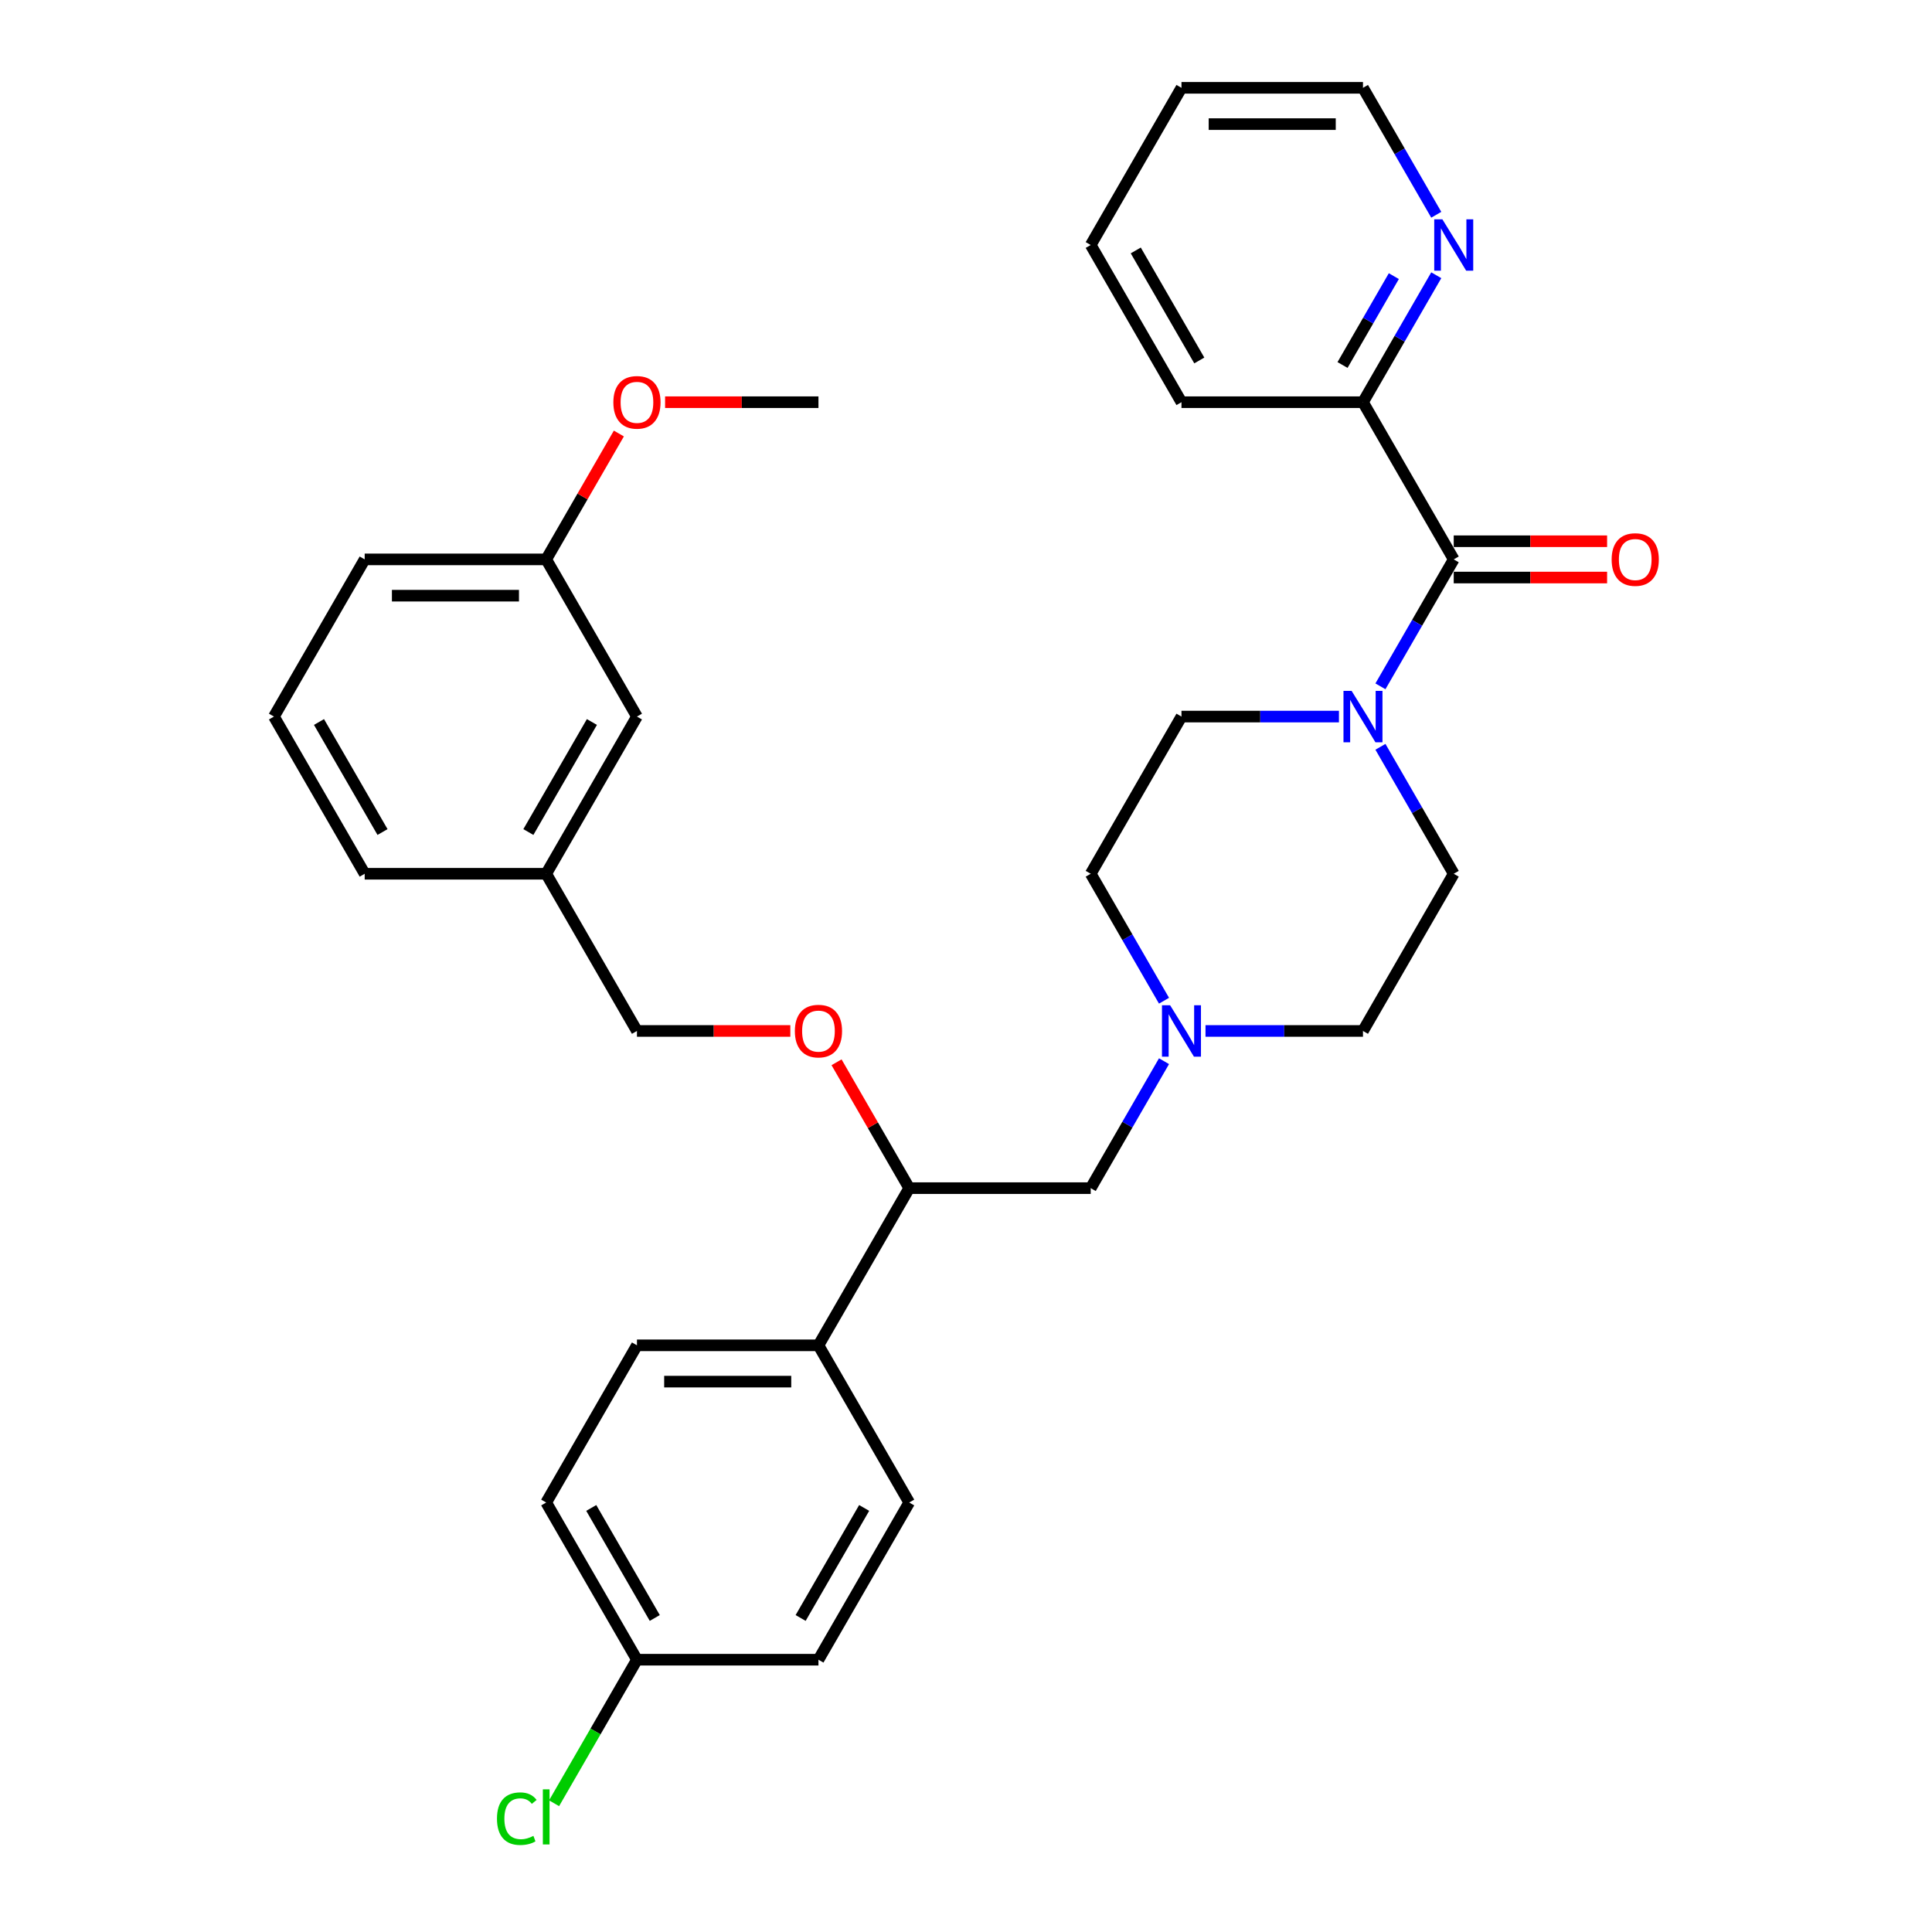<?xml version='1.0' encoding='iso-8859-1'?>
<svg version='1.1' baseProfile='full'
              xmlns='http://www.w3.org/2000/svg'
                      xmlns:rdkit='http://www.rdkit.org/xml'
                      xmlns:xlink='http://www.w3.org/1999/xlink'
                  xml:space='preserve'
width='1000px' height='1000px' viewBox='0 0 1000 1000'>
<!-- END OF HEADER -->
<rect style='opacity:1.0;fill:#FFFFFF;stroke:none' width='1000' height='1000' x='0' y='0'> </rect>
<path class='bond-0' d='M 752.447,289.536 L 733.478,322.391' style='fill:none;fill-rule:evenodd;stroke:#000000;stroke-width:6px;stroke-linecap:butt;stroke-linejoin:miter;stroke-opacity:1' />
<path class='bond-0' d='M 733.478,322.391 L 714.51,355.245' style='fill:none;fill-rule:evenodd;stroke:#0000FF;stroke-width:6px;stroke-linecap:butt;stroke-linejoin:miter;stroke-opacity:1' />
<path class='bond-2' d='M 752.447,289.536 L 705.473,208.176' style='fill:none;fill-rule:evenodd;stroke:#000000;stroke-width:6px;stroke-linecap:butt;stroke-linejoin:miter;stroke-opacity:1' />
<path class='bond-6' d='M 752.447,298.931 L 792.14,298.931' style='fill:none;fill-rule:evenodd;stroke:#000000;stroke-width:6px;stroke-linecap:butt;stroke-linejoin:miter;stroke-opacity:1' />
<path class='bond-6' d='M 792.14,298.931 L 831.832,298.931' style='fill:none;fill-rule:evenodd;stroke:#FF0000;stroke-width:6px;stroke-linecap:butt;stroke-linejoin:miter;stroke-opacity:1' />
<path class='bond-6' d='M 752.447,280.142 L 792.14,280.142' style='fill:none;fill-rule:evenodd;stroke:#000000;stroke-width:6px;stroke-linecap:butt;stroke-linejoin:miter;stroke-opacity:1' />
<path class='bond-6' d='M 792.14,280.142 L 831.832,280.142' style='fill:none;fill-rule:evenodd;stroke:#FF0000;stroke-width:6px;stroke-linecap:butt;stroke-linejoin:miter;stroke-opacity:1' />
<path class='bond-9' d='M 693.035,370.897 L 652.281,370.897' style='fill:none;fill-rule:evenodd;stroke:#0000FF;stroke-width:6px;stroke-linecap:butt;stroke-linejoin:miter;stroke-opacity:1' />
<path class='bond-9' d='M 652.281,370.897 L 611.526,370.897' style='fill:none;fill-rule:evenodd;stroke:#000000;stroke-width:6px;stroke-linecap:butt;stroke-linejoin:miter;stroke-opacity:1' />
<path class='bond-10' d='M 714.51,386.549 L 733.478,419.403' style='fill:none;fill-rule:evenodd;stroke:#0000FF;stroke-width:6px;stroke-linecap:butt;stroke-linejoin:miter;stroke-opacity:1' />
<path class='bond-10' d='M 733.478,419.403 L 752.447,452.258' style='fill:none;fill-rule:evenodd;stroke:#000000;stroke-width:6px;stroke-linecap:butt;stroke-linejoin:miter;stroke-opacity:1' />
<path class='bond-1' d='M 623.965,533.618 L 664.719,533.618' style='fill:none;fill-rule:evenodd;stroke:#0000FF;stroke-width:6px;stroke-linecap:butt;stroke-linejoin:miter;stroke-opacity:1' />
<path class='bond-1' d='M 664.719,533.618 L 705.473,533.618' style='fill:none;fill-rule:evenodd;stroke:#000000;stroke-width:6px;stroke-linecap:butt;stroke-linejoin:miter;stroke-opacity:1' />
<path class='bond-4' d='M 602.49,549.27 L 583.521,582.124' style='fill:none;fill-rule:evenodd;stroke:#0000FF;stroke-width:6px;stroke-linecap:butt;stroke-linejoin:miter;stroke-opacity:1' />
<path class='bond-4' d='M 583.521,582.124 L 564.553,614.979' style='fill:none;fill-rule:evenodd;stroke:#000000;stroke-width:6px;stroke-linecap:butt;stroke-linejoin:miter;stroke-opacity:1' />
<path class='bond-33' d='M 602.49,517.967 L 583.521,485.112' style='fill:none;fill-rule:evenodd;stroke:#0000FF;stroke-width:6px;stroke-linecap:butt;stroke-linejoin:miter;stroke-opacity:1' />
<path class='bond-33' d='M 583.521,485.112 L 564.553,452.258' style='fill:none;fill-rule:evenodd;stroke:#000000;stroke-width:6px;stroke-linecap:butt;stroke-linejoin:miter;stroke-opacity:1' />
<path class='bond-5' d='M 705.473,208.176 L 724.442,175.321' style='fill:none;fill-rule:evenodd;stroke:#000000;stroke-width:6px;stroke-linecap:butt;stroke-linejoin:miter;stroke-opacity:1' />
<path class='bond-5' d='M 724.442,175.321 L 743.411,142.467' style='fill:none;fill-rule:evenodd;stroke:#0000FF;stroke-width:6px;stroke-linecap:butt;stroke-linejoin:miter;stroke-opacity:1' />
<path class='bond-5' d='M 694.892,188.925 L 708.17,165.927' style='fill:none;fill-rule:evenodd;stroke:#000000;stroke-width:6px;stroke-linecap:butt;stroke-linejoin:miter;stroke-opacity:1' />
<path class='bond-5' d='M 708.17,165.927 L 721.448,142.928' style='fill:none;fill-rule:evenodd;stroke:#0000FF;stroke-width:6px;stroke-linecap:butt;stroke-linejoin:miter;stroke-opacity:1' />
<path class='bond-26' d='M 705.473,208.176 L 611.526,208.176' style='fill:none;fill-rule:evenodd;stroke:#000000;stroke-width:6px;stroke-linecap:butt;stroke-linejoin:miter;stroke-opacity:1' />
<path class='bond-3' d='M 470.606,614.979 L 564.553,614.979' style='fill:none;fill-rule:evenodd;stroke:#000000;stroke-width:6px;stroke-linecap:butt;stroke-linejoin:miter;stroke-opacity:1' />
<path class='bond-7' d='M 470.606,614.979 L 423.632,696.34' style='fill:none;fill-rule:evenodd;stroke:#000000;stroke-width:6px;stroke-linecap:butt;stroke-linejoin:miter;stroke-opacity:1' />
<path class='bond-8' d='M 470.606,614.979 L 451.8,582.406' style='fill:none;fill-rule:evenodd;stroke:#000000;stroke-width:6px;stroke-linecap:butt;stroke-linejoin:miter;stroke-opacity:1' />
<path class='bond-8' d='M 451.8,582.406 L 432.994,549.834' style='fill:none;fill-rule:evenodd;stroke:#FF0000;stroke-width:6px;stroke-linecap:butt;stroke-linejoin:miter;stroke-opacity:1' />
<path class='bond-25' d='M 743.411,111.164 L 724.442,78.309' style='fill:none;fill-rule:evenodd;stroke:#0000FF;stroke-width:6px;stroke-linecap:butt;stroke-linejoin:miter;stroke-opacity:1' />
<path class='bond-25' d='M 724.442,78.309 L 705.473,45.455' style='fill:none;fill-rule:evenodd;stroke:#000000;stroke-width:6px;stroke-linecap:butt;stroke-linejoin:miter;stroke-opacity:1' />
<path class='bond-11' d='M 423.632,696.34 L 329.685,696.34' style='fill:none;fill-rule:evenodd;stroke:#000000;stroke-width:6px;stroke-linecap:butt;stroke-linejoin:miter;stroke-opacity:1' />
<path class='bond-11' d='M 409.54,715.129 L 343.777,715.129' style='fill:none;fill-rule:evenodd;stroke:#000000;stroke-width:6px;stroke-linecap:butt;stroke-linejoin:miter;stroke-opacity:1' />
<path class='bond-12' d='M 423.632,696.34 L 470.606,777.7' style='fill:none;fill-rule:evenodd;stroke:#000000;stroke-width:6px;stroke-linecap:butt;stroke-linejoin:miter;stroke-opacity:1' />
<path class='bond-15' d='M 409.07,533.618 L 369.377,533.618' style='fill:none;fill-rule:evenodd;stroke:#FF0000;stroke-width:6px;stroke-linecap:butt;stroke-linejoin:miter;stroke-opacity:1' />
<path class='bond-15' d='M 369.377,533.618 L 329.685,533.618' style='fill:none;fill-rule:evenodd;stroke:#000000;stroke-width:6px;stroke-linecap:butt;stroke-linejoin:miter;stroke-opacity:1' />
<path class='bond-14' d='M 611.526,370.897 L 564.553,452.258' style='fill:none;fill-rule:evenodd;stroke:#000000;stroke-width:6px;stroke-linecap:butt;stroke-linejoin:miter;stroke-opacity:1' />
<path class='bond-13' d='M 752.447,452.258 L 705.473,533.618' style='fill:none;fill-rule:evenodd;stroke:#000000;stroke-width:6px;stroke-linecap:butt;stroke-linejoin:miter;stroke-opacity:1' />
<path class='bond-19' d='M 329.685,696.34 L 282.711,777.7' style='fill:none;fill-rule:evenodd;stroke:#000000;stroke-width:6px;stroke-linecap:butt;stroke-linejoin:miter;stroke-opacity:1' />
<path class='bond-20' d='M 470.606,777.7 L 423.632,859.061' style='fill:none;fill-rule:evenodd;stroke:#000000;stroke-width:6px;stroke-linecap:butt;stroke-linejoin:miter;stroke-opacity:1' />
<path class='bond-20' d='M 447.287,780.51 L 414.406,837.462' style='fill:none;fill-rule:evenodd;stroke:#000000;stroke-width:6px;stroke-linecap:butt;stroke-linejoin:miter;stroke-opacity:1' />
<path class='bond-18' d='M 329.685,533.618 L 282.711,452.258' style='fill:none;fill-rule:evenodd;stroke:#000000;stroke-width:6px;stroke-linecap:butt;stroke-linejoin:miter;stroke-opacity:1' />
<path class='bond-16' d='M 329.685,859.061 L 423.632,859.061' style='fill:none;fill-rule:evenodd;stroke:#000000;stroke-width:6px;stroke-linecap:butt;stroke-linejoin:miter;stroke-opacity:1' />
<path class='bond-22' d='M 329.685,859.061 L 308.237,896.21' style='fill:none;fill-rule:evenodd;stroke:#000000;stroke-width:6px;stroke-linecap:butt;stroke-linejoin:miter;stroke-opacity:1' />
<path class='bond-22' d='M 308.237,896.21 L 286.788,933.359' style='fill:none;fill-rule:evenodd;stroke:#00CC00;stroke-width:6px;stroke-linecap:butt;stroke-linejoin:miter;stroke-opacity:1' />
<path class='bond-34' d='M 329.685,859.061 L 282.711,777.7' style='fill:none;fill-rule:evenodd;stroke:#000000;stroke-width:6px;stroke-linecap:butt;stroke-linejoin:miter;stroke-opacity:1' />
<path class='bond-34' d='M 338.911,837.462 L 306.029,780.51' style='fill:none;fill-rule:evenodd;stroke:#000000;stroke-width:6px;stroke-linecap:butt;stroke-linejoin:miter;stroke-opacity:1' />
<path class='bond-17' d='M 329.685,370.897 L 282.711,452.258' style='fill:none;fill-rule:evenodd;stroke:#000000;stroke-width:6px;stroke-linecap:butt;stroke-linejoin:miter;stroke-opacity:1' />
<path class='bond-17' d='M 306.367,373.706 L 273.485,430.659' style='fill:none;fill-rule:evenodd;stroke:#000000;stroke-width:6px;stroke-linecap:butt;stroke-linejoin:miter;stroke-opacity:1' />
<path class='bond-21' d='M 329.685,370.897 L 282.711,289.536' style='fill:none;fill-rule:evenodd;stroke:#000000;stroke-width:6px;stroke-linecap:butt;stroke-linejoin:miter;stroke-opacity:1' />
<path class='bond-27' d='M 282.711,452.258 L 188.764,452.258' style='fill:none;fill-rule:evenodd;stroke:#000000;stroke-width:6px;stroke-linecap:butt;stroke-linejoin:miter;stroke-opacity:1' />
<path class='bond-23' d='M 282.711,289.536 L 301.517,256.964' style='fill:none;fill-rule:evenodd;stroke:#000000;stroke-width:6px;stroke-linecap:butt;stroke-linejoin:miter;stroke-opacity:1' />
<path class='bond-23' d='M 301.517,256.964 L 320.323,224.391' style='fill:none;fill-rule:evenodd;stroke:#FF0000;stroke-width:6px;stroke-linecap:butt;stroke-linejoin:miter;stroke-opacity:1' />
<path class='bond-28' d='M 282.711,289.536 L 188.764,289.536' style='fill:none;fill-rule:evenodd;stroke:#000000;stroke-width:6px;stroke-linecap:butt;stroke-linejoin:miter;stroke-opacity:1' />
<path class='bond-28' d='M 268.619,308.326 L 202.856,308.326' style='fill:none;fill-rule:evenodd;stroke:#000000;stroke-width:6px;stroke-linecap:butt;stroke-linejoin:miter;stroke-opacity:1' />
<path class='bond-29' d='M 344.247,208.176 L 383.939,208.176' style='fill:none;fill-rule:evenodd;stroke:#FF0000;stroke-width:6px;stroke-linecap:butt;stroke-linejoin:miter;stroke-opacity:1' />
<path class='bond-29' d='M 383.939,208.176 L 423.632,208.176' style='fill:none;fill-rule:evenodd;stroke:#000000;stroke-width:6px;stroke-linecap:butt;stroke-linejoin:miter;stroke-opacity:1' />
<path class='bond-24' d='M 141.79,370.897 L 188.764,452.258' style='fill:none;fill-rule:evenodd;stroke:#000000;stroke-width:6px;stroke-linecap:butt;stroke-linejoin:miter;stroke-opacity:1' />
<path class='bond-24' d='M 165.109,373.706 L 197.99,430.659' style='fill:none;fill-rule:evenodd;stroke:#000000;stroke-width:6px;stroke-linecap:butt;stroke-linejoin:miter;stroke-opacity:1' />
<path class='bond-35' d='M 141.79,370.897 L 188.764,289.536' style='fill:none;fill-rule:evenodd;stroke:#000000;stroke-width:6px;stroke-linecap:butt;stroke-linejoin:miter;stroke-opacity:1' />
<path class='bond-30' d='M 705.473,45.455 L 611.526,45.455' style='fill:none;fill-rule:evenodd;stroke:#000000;stroke-width:6px;stroke-linecap:butt;stroke-linejoin:miter;stroke-opacity:1' />
<path class='bond-30' d='M 691.381,64.244 L 625.618,64.244' style='fill:none;fill-rule:evenodd;stroke:#000000;stroke-width:6px;stroke-linecap:butt;stroke-linejoin:miter;stroke-opacity:1' />
<path class='bond-31' d='M 611.526,208.176 L 564.553,126.815' style='fill:none;fill-rule:evenodd;stroke:#000000;stroke-width:6px;stroke-linecap:butt;stroke-linejoin:miter;stroke-opacity:1' />
<path class='bond-31' d='M 620.752,186.577 L 587.871,129.625' style='fill:none;fill-rule:evenodd;stroke:#000000;stroke-width:6px;stroke-linecap:butt;stroke-linejoin:miter;stroke-opacity:1' />
<path class='bond-32' d='M 611.526,45.455 L 564.553,126.815' style='fill:none;fill-rule:evenodd;stroke:#000000;stroke-width:6px;stroke-linecap:butt;stroke-linejoin:miter;stroke-opacity:1' />
<path  class='atom-1' d='M 699.592 357.594
L 708.311 371.686
Q 709.175 373.077, 710.565 375.594
Q 711.956 378.112, 712.031 378.263
L 712.031 357.594
L 715.563 357.594
L 715.563 384.2
L 711.918 384.2
L 702.561 368.793
Q 701.471 366.989, 700.306 364.922
Q 699.179 362.855, 698.841 362.216
L 698.841 384.2
L 695.384 384.2
L 695.384 357.594
L 699.592 357.594
' fill='#0000FF'/>
<path  class='atom-2' d='M 605.645 520.315
L 614.363 534.408
Q 615.228 535.798, 616.618 538.316
Q 618.009 540.834, 618.084 540.984
L 618.084 520.315
L 621.616 520.315
L 621.616 546.921
L 617.971 546.921
L 608.614 531.514
Q 607.524 529.71, 606.359 527.643
Q 605.232 525.576, 604.894 524.938
L 604.894 546.921
L 601.436 546.921
L 601.436 520.315
L 605.645 520.315
' fill='#0000FF'/>
<path  class='atom-6' d='M 746.566 113.512
L 755.284 127.604
Q 756.149 128.995, 757.539 131.513
Q 758.929 134.03, 759.005 134.181
L 759.005 113.512
L 762.537 113.512
L 762.537 140.118
L 758.892 140.118
L 749.535 124.711
Q 748.445 122.907, 747.28 120.84
Q 746.153 118.773, 745.814 118.134
L 745.814 140.118
L 742.357 140.118
L 742.357 113.512
L 746.566 113.512
' fill='#0000FF'/>
<path  class='atom-7' d='M 834.181 289.612
Q 834.181 283.223, 837.338 279.653
Q 840.494 276.083, 846.394 276.083
Q 852.294 276.083, 855.451 279.653
Q 858.607 283.223, 858.607 289.612
Q 858.607 296.075, 855.413 299.758
Q 852.219 303.403, 846.394 303.403
Q 840.532 303.403, 837.338 299.758
Q 834.181 296.113, 834.181 289.612
M 846.394 300.397
Q 850.453 300.397, 852.632 297.691
Q 854.849 294.948, 854.849 289.612
Q 854.849 284.388, 852.632 281.758
Q 850.453 279.09, 846.394 279.09
Q 842.336 279.09, 840.119 281.72
Q 837.939 284.351, 837.939 289.612
Q 837.939 294.985, 840.119 297.691
Q 842.336 300.397, 846.394 300.397
' fill='#FF0000'/>
<path  class='atom-9' d='M 411.419 533.694
Q 411.419 527.305, 414.575 523.735
Q 417.732 520.165, 423.632 520.165
Q 429.532 520.165, 432.688 523.735
Q 435.845 527.305, 435.845 533.694
Q 435.845 540.157, 432.651 543.84
Q 429.457 547.485, 423.632 547.485
Q 417.77 547.485, 414.575 543.84
Q 411.419 540.195, 411.419 533.694
M 423.632 544.479
Q 427.69 544.479, 429.87 541.773
Q 432.087 539.03, 432.087 533.694
Q 432.087 528.47, 429.87 525.84
Q 427.69 523.171, 423.632 523.171
Q 419.573 523.171, 417.356 525.802
Q 415.177 528.432, 415.177 533.694
Q 415.177 539.067, 417.356 541.773
Q 419.573 544.479, 423.632 544.479
' fill='#FF0000'/>
<path  class='atom-23' d='M 257.233 941.342
Q 257.233 934.728, 260.314 931.271
Q 263.433 927.776, 269.333 927.776
Q 274.82 927.776, 277.751 931.647
L 275.271 933.676
Q 273.129 930.858, 269.333 930.858
Q 265.312 930.858, 263.17 933.563
Q 261.066 936.231, 261.066 941.342
Q 261.066 946.603, 263.245 949.309
Q 265.462 952.015, 269.746 952.015
Q 272.678 952.015, 276.097 950.248
L 277.15 953.067
Q 275.759 953.969, 273.655 954.495
Q 271.55 955.021, 269.22 955.021
Q 263.433 955.021, 260.314 951.489
Q 257.233 947.956, 257.233 941.342
' fill='#00CC00'/>
<path  class='atom-23' d='M 280.983 926.16
L 284.44 926.16
L 284.44 954.683
L 280.983 954.683
L 280.983 926.16
' fill='#00CC00'/>
<path  class='atom-24' d='M 317.472 208.251
Q 317.472 201.863, 320.628 198.293
Q 323.785 194.723, 329.685 194.723
Q 335.585 194.723, 338.741 198.293
Q 341.898 201.863, 341.898 208.251
Q 341.898 214.715, 338.704 218.397
Q 335.509 222.042, 329.685 222.042
Q 323.822 222.042, 320.628 218.397
Q 317.472 214.752, 317.472 208.251
M 329.685 219.036
Q 333.743 219.036, 335.923 216.33
Q 338.14 213.587, 338.14 208.251
Q 338.14 203.028, 335.923 200.397
Q 333.743 197.729, 329.685 197.729
Q 325.626 197.729, 323.409 200.359
Q 321.23 202.99, 321.23 208.251
Q 321.23 213.625, 323.409 216.33
Q 325.626 219.036, 329.685 219.036
' fill='#FF0000'/>
</svg>
